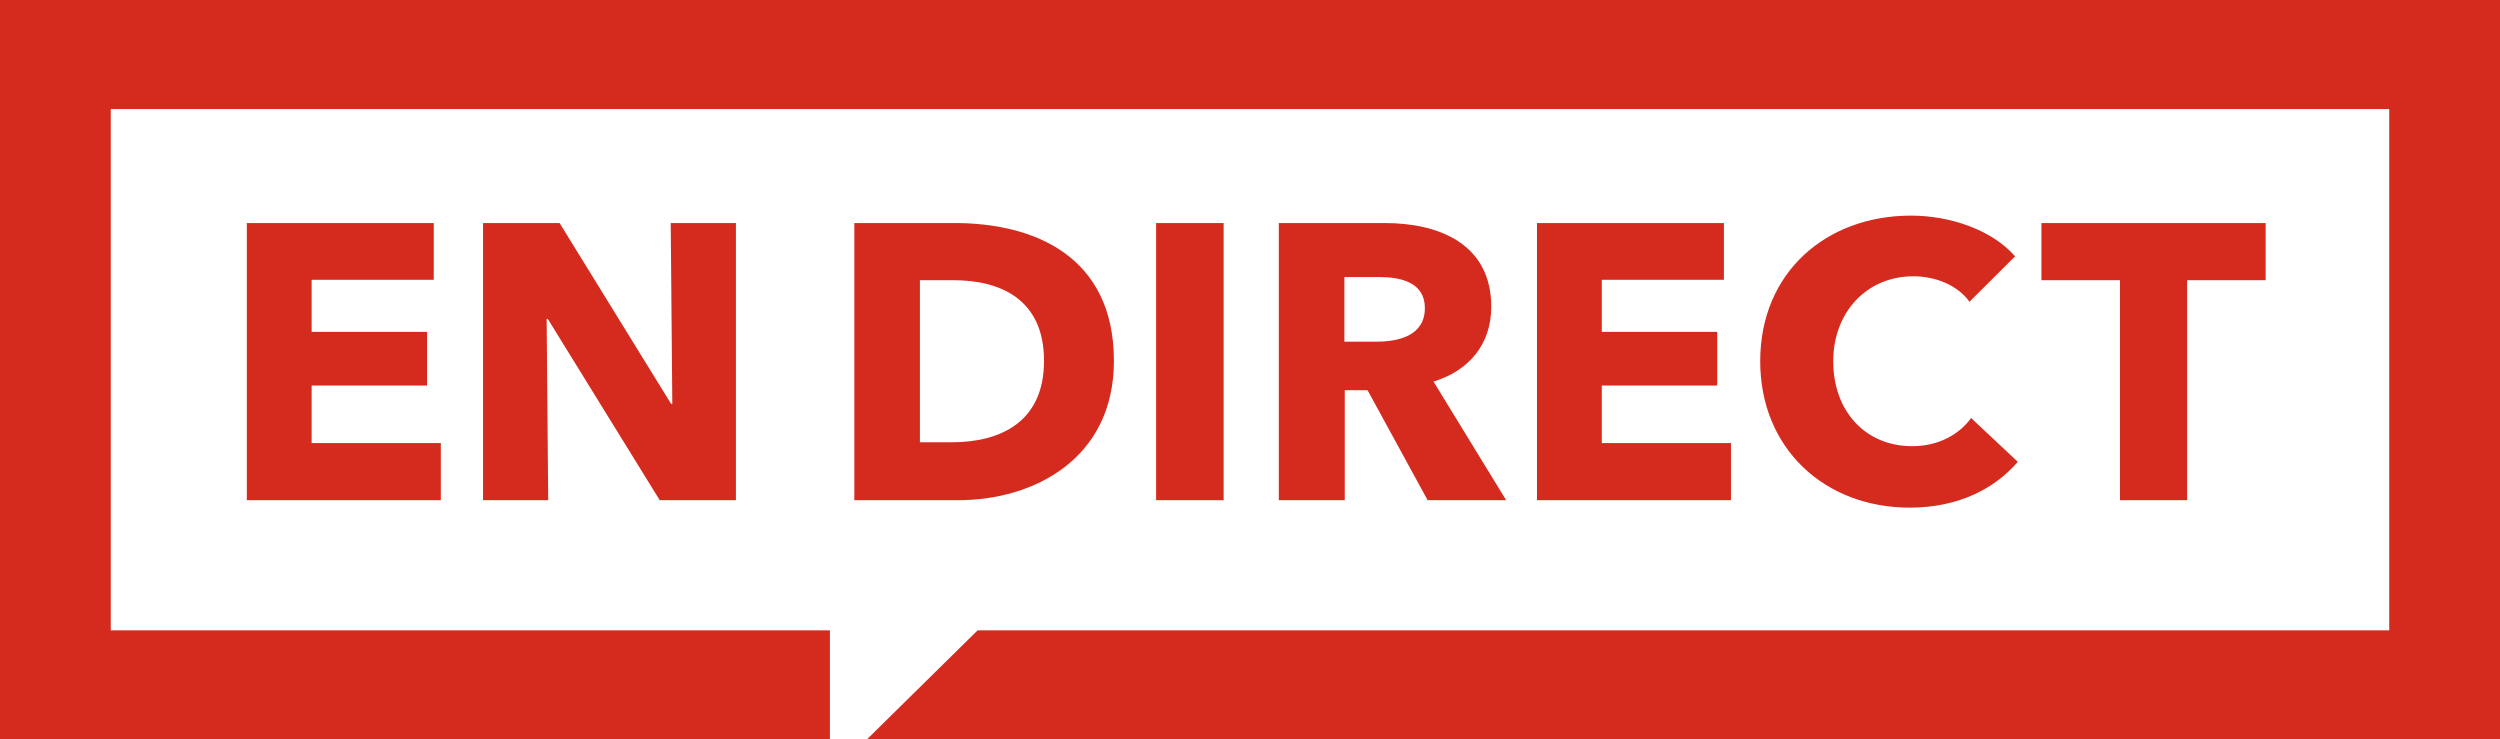<svg width="142" height="42" viewBox="0 0 142 42" fill="none" xmlns="http://www.w3.org/2000/svg">
<path fill-rule="evenodd" clip-rule="evenodd" d="M0 42V0H142V42H49.237L55.529 35.803H135.708V6.196H6.292V35.803H47.14V42H0ZM108.478 28.834C111.132 28.834 113.229 27.834 114.612 26.233L111.958 23.742C111.288 24.676 110.106 25.343 108.612 25.343C105.98 25.343 104.128 23.387 104.128 20.518C104.128 17.739 106.024 15.693 108.679 15.693C109.883 15.693 111.155 16.16 111.868 17.139L114.456 14.559C113.14 13.047 110.753 12.247 108.545 12.247C103.727 12.247 99.98 15.471 99.98 20.518C99.98 25.454 103.615 28.834 108.478 28.834ZM25.039 28.412H14.02V12.669H24.637V15.893H17.701V18.851H24.258V21.897H17.701V25.165H25.039V28.412ZM41.8 28.412H37.473L31.116 18.117H31.049L31.138 28.412H27.436V12.669H31.785L38.12 22.942H38.187L38.097 12.669H41.8V28.412ZM54.415 28.412C58.764 28.412 63.27 26.033 63.27 20.496C63.27 14.537 58.72 12.669 54.236 12.669H48.526V28.412H54.415ZM59.3 20.496C59.3 16.961 56.779 15.915 54.147 15.915H52.251V25.121H54.058C56.779 25.121 59.3 24.009 59.3 20.496ZM65.667 28.412H69.503V12.669H65.667V28.412ZM85.551 28.412H81.09L77.677 22.164H76.383V28.412H72.636V12.669H78.658C81.692 12.669 84.703 13.825 84.703 17.427C84.703 19.54 83.454 21.052 81.424 21.674L85.551 28.412ZM78.391 15.738C79.528 15.738 80.933 16.027 80.933 17.494C80.933 19.095 79.394 19.407 78.168 19.407H76.361V15.738H78.391ZM98.319 28.412H87.3V12.669H97.918V15.893H90.981V18.851H97.538V21.897H90.981V25.165H98.319V28.412ZM128.689 15.915H124.228V28.412H120.414V15.915H115.953V12.669H128.689V15.915Z" fill="#D52B1E"/>
</svg>
